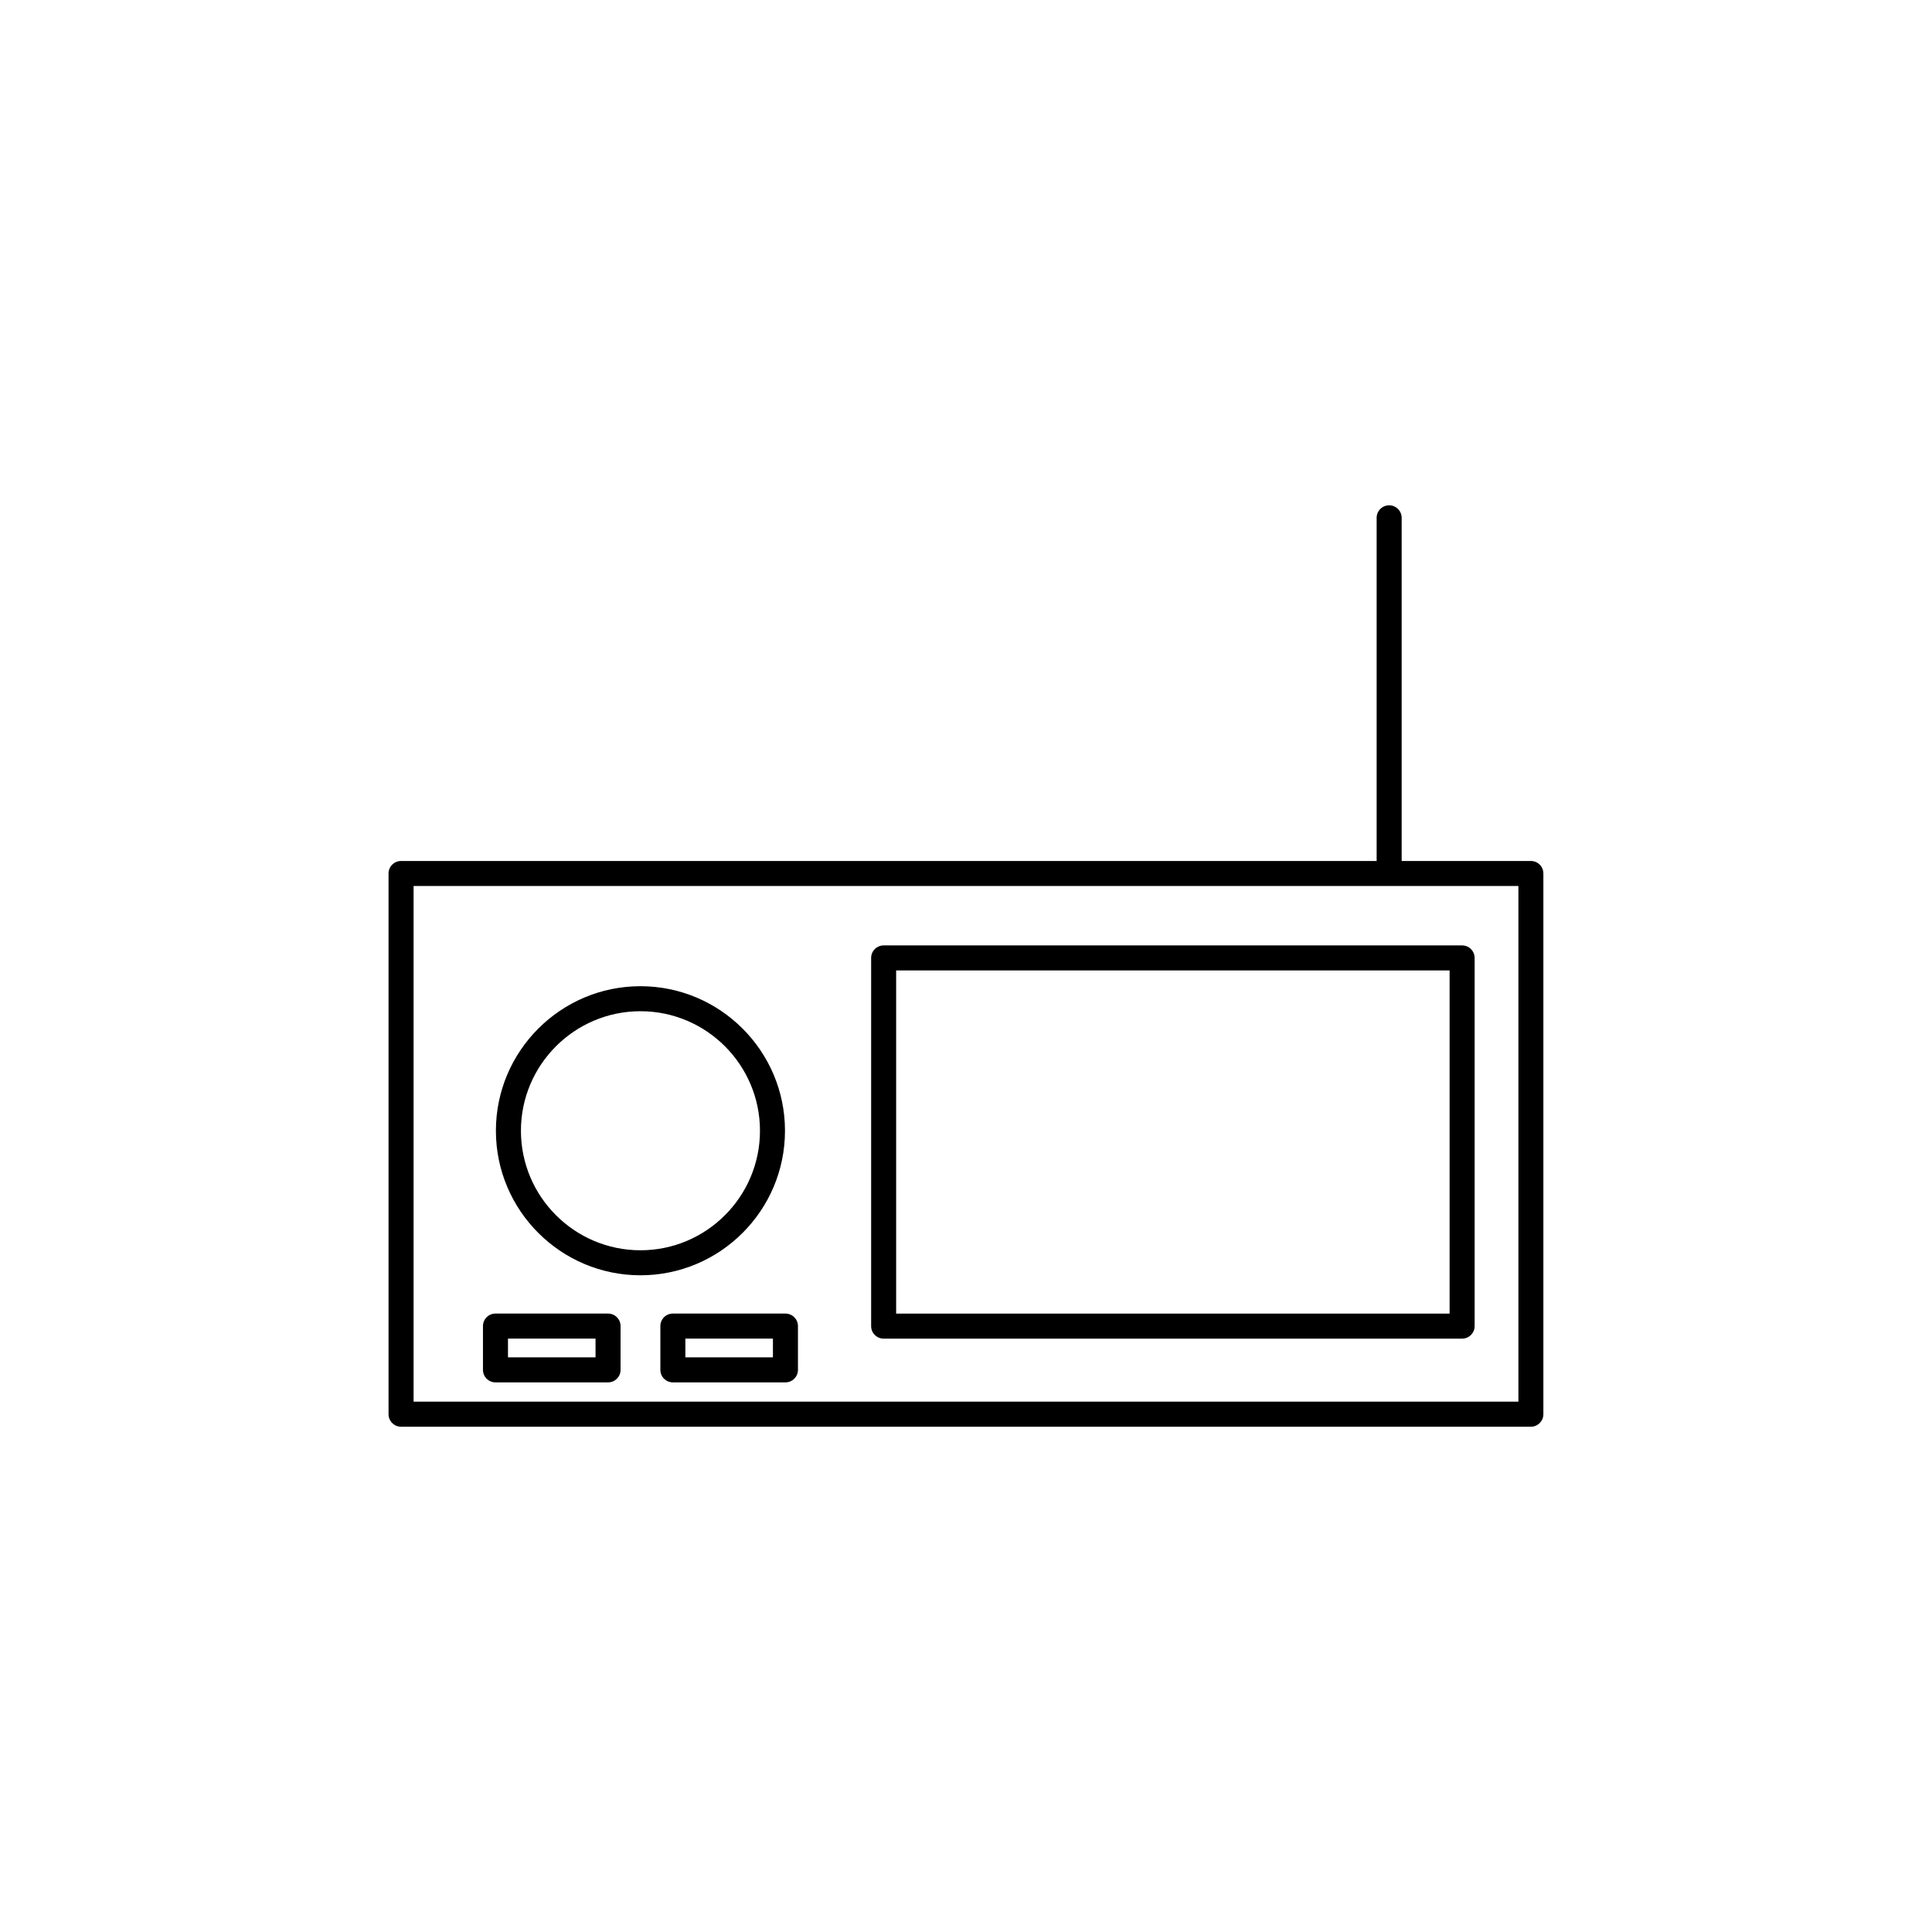 <?xml version="1.0" encoding="UTF-8"?>
<!-- Uploaded to: SVG Repo, www.svgrepo.com, Generator: SVG Repo Mixer Tools -->
<svg fill="#000000" width="800px" height="800px" version="1.1" viewBox="144 144 512 512" xmlns="http://www.w3.org/2000/svg">
 <g>
  <path d="m549.71 372.17h-34.254v-90.941c0-1.832-1.48-3.316-3.316-3.316-1.832 0-3.316 1.48-3.316 3.316v90.945h-258.54c-1.832 0-3.316 1.48-3.316 3.316v143.29c0 1.832 1.48 3.316 3.316 3.316h299.41c1.832 0 3.316-1.48 3.316-3.316v-143.29c0.004-1.836-1.477-3.32-3.309-3.32zm-3.316 143.29h-292.79v-136.66h292.79z"/>
  <path d="m352.03 443.66c0-21.121-17.184-38.305-38.305-38.305-21.121 0-38.305 17.188-38.305 38.305 0 21.121 17.188 38.305 38.305 38.305 21.121 0 38.305-17.184 38.305-38.305zm-38.301 31.676c-17.469 0-31.676-14.211-31.676-31.676 0-17.469 14.211-31.676 31.676-31.676 17.465 0 31.672 14.211 31.672 31.676 0.004 17.465-14.211 31.676-31.672 31.676z"/>
  <path d="m305.14 492.11h-29.832c-1.832 0-3.316 1.48-3.316 3.316v11.602c0 1.832 1.48 3.316 3.316 3.316h29.832c1.832 0 3.316-1.48 3.316-3.316v-11.602c-0.004-1.836-1.484-3.316-3.316-3.316zm-3.316 11.602h-23.203v-4.973h23.203z"/>
  <path d="m352.15 492.11h-29.832c-1.832 0-3.316 1.48-3.316 3.316v11.602c0 1.832 1.48 3.316 3.316 3.316h29.832c1.832 0 3.316-1.48 3.316-3.316v-11.602c-0.004-1.836-1.488-3.316-3.316-3.316zm-3.316 11.602h-23.203v-4.973h23.203z"/>
  <path d="m374.86 397.86v97.574c0 1.832 1.48 3.316 3.316 3.316h153.3c1.832 0 3.316-1.48 3.316-3.316v-97.574c0-1.832-1.48-3.316-3.316-3.316h-153.3c-1.832 0.004-3.316 1.484-3.316 3.316zm6.629 3.316h146.67v90.945h-146.67z"/>
 </g>
</svg>